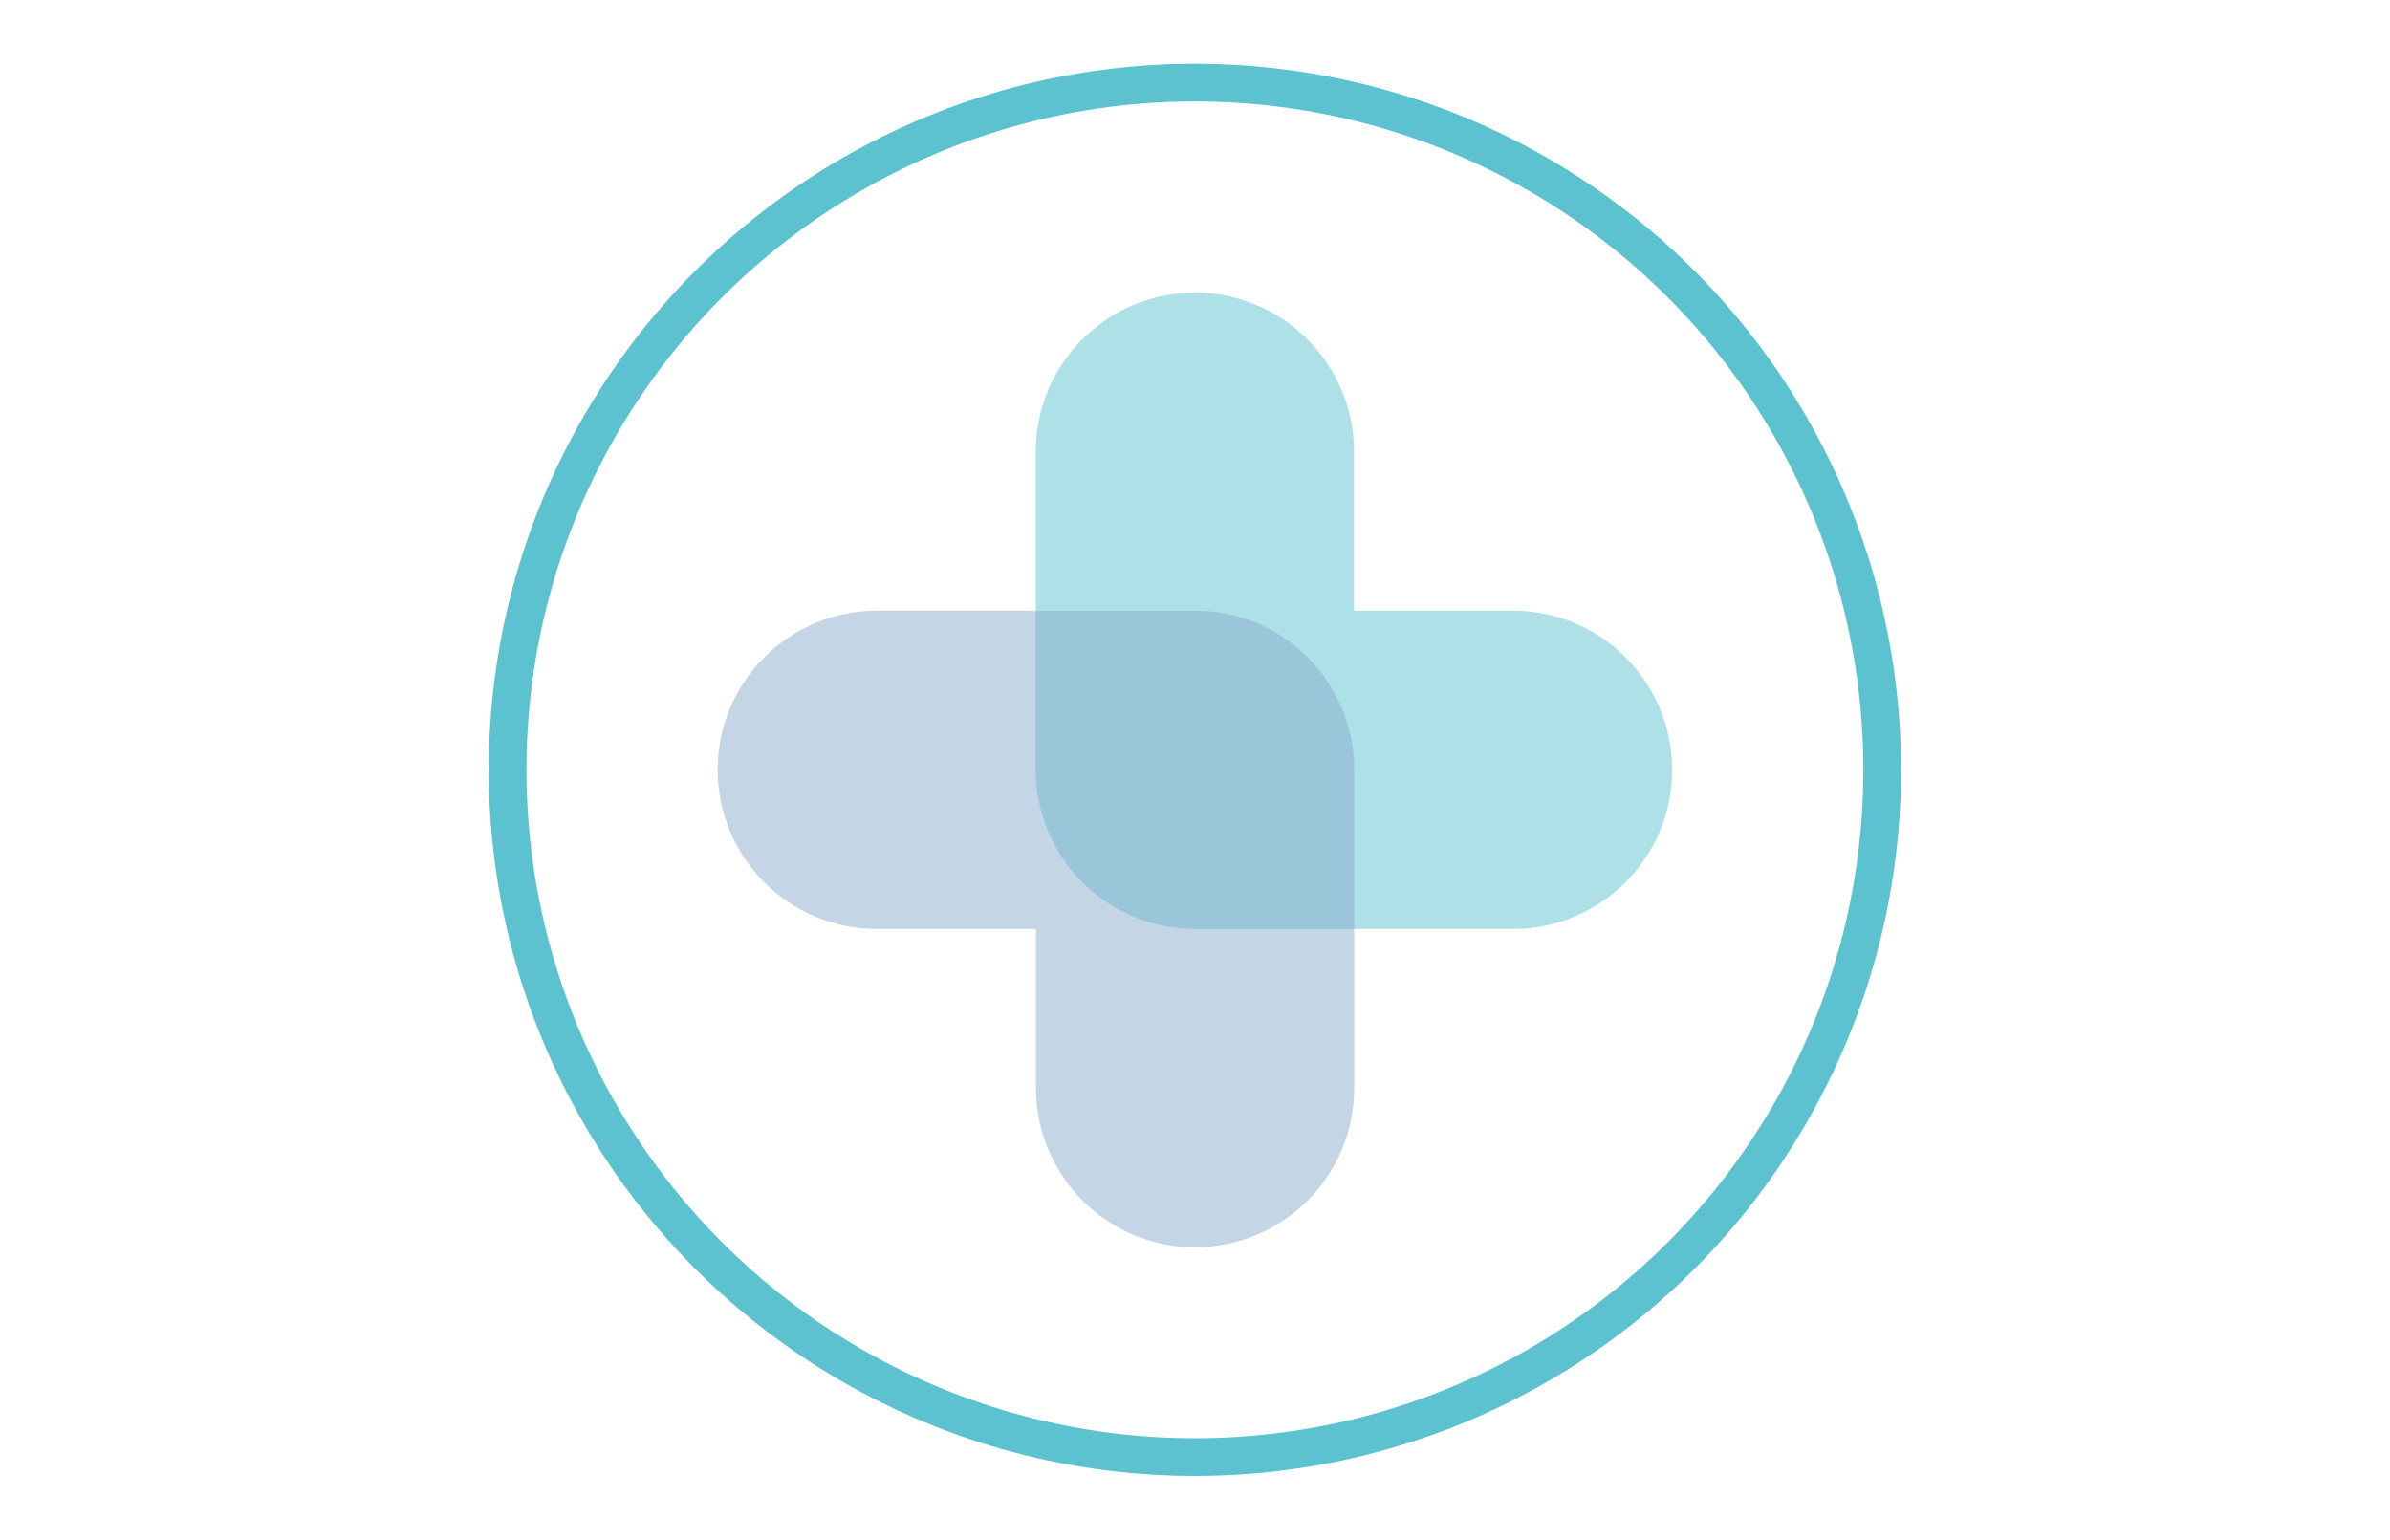 <?xml version="1.0" encoding="UTF-8"?> <svg xmlns="http://www.w3.org/2000/svg" xmlns:xlink="http://www.w3.org/1999/xlink" version="1.1" id="Layer_1" x="0px" y="0px" viewBox="0 0 1267.5 816.7" style="enable-background:new 0 0 1267.5 816.7;" xml:space="preserve"> <style type="text/css"> .st0{fill:none;stroke:#5CC2D0;stroke-width:20;stroke-miterlimit:10;} .st1{opacity:0.5;fill:#5CC2D0;} .st2{opacity:0.5;fill:#8AADCC;} </style> <g> <circle class="st0" cx="633.7" cy="408.3" r="364.5"></circle> <path id="XMLID_00000127758914311180189840000000456749986088906158_" class="st1" d="M718.1,324v-84.4c0-46.6-37.8-84.4-84.4-84.4 l0,0c-46.6,0-84.4,37.8-84.4,84.4v168.7c0,46.6,37.8,84.4,84.4,84.4h168.7c46.6,0,84.4-37.8,84.4-84.4l0,0 c0-46.6-37.8-84.4-84.4-84.4H718.1z"></path> <path id="XMLID_00000012436408325876653990000002043245088864599222_" class="st2" d="M549.4,492.7v84.4 c0,46.6,37.8,84.4,84.4,84.4l0,0c46.6,0,84.4-37.8,84.4-84.4V408.3c0-46.6-37.8-84.4-84.4-84.4H465c-46.6,0-84.4,37.8-84.4,84.4 l0,0c0,46.6,37.8,84.4,84.4,84.4H549.4z"></path> </g> </svg> 